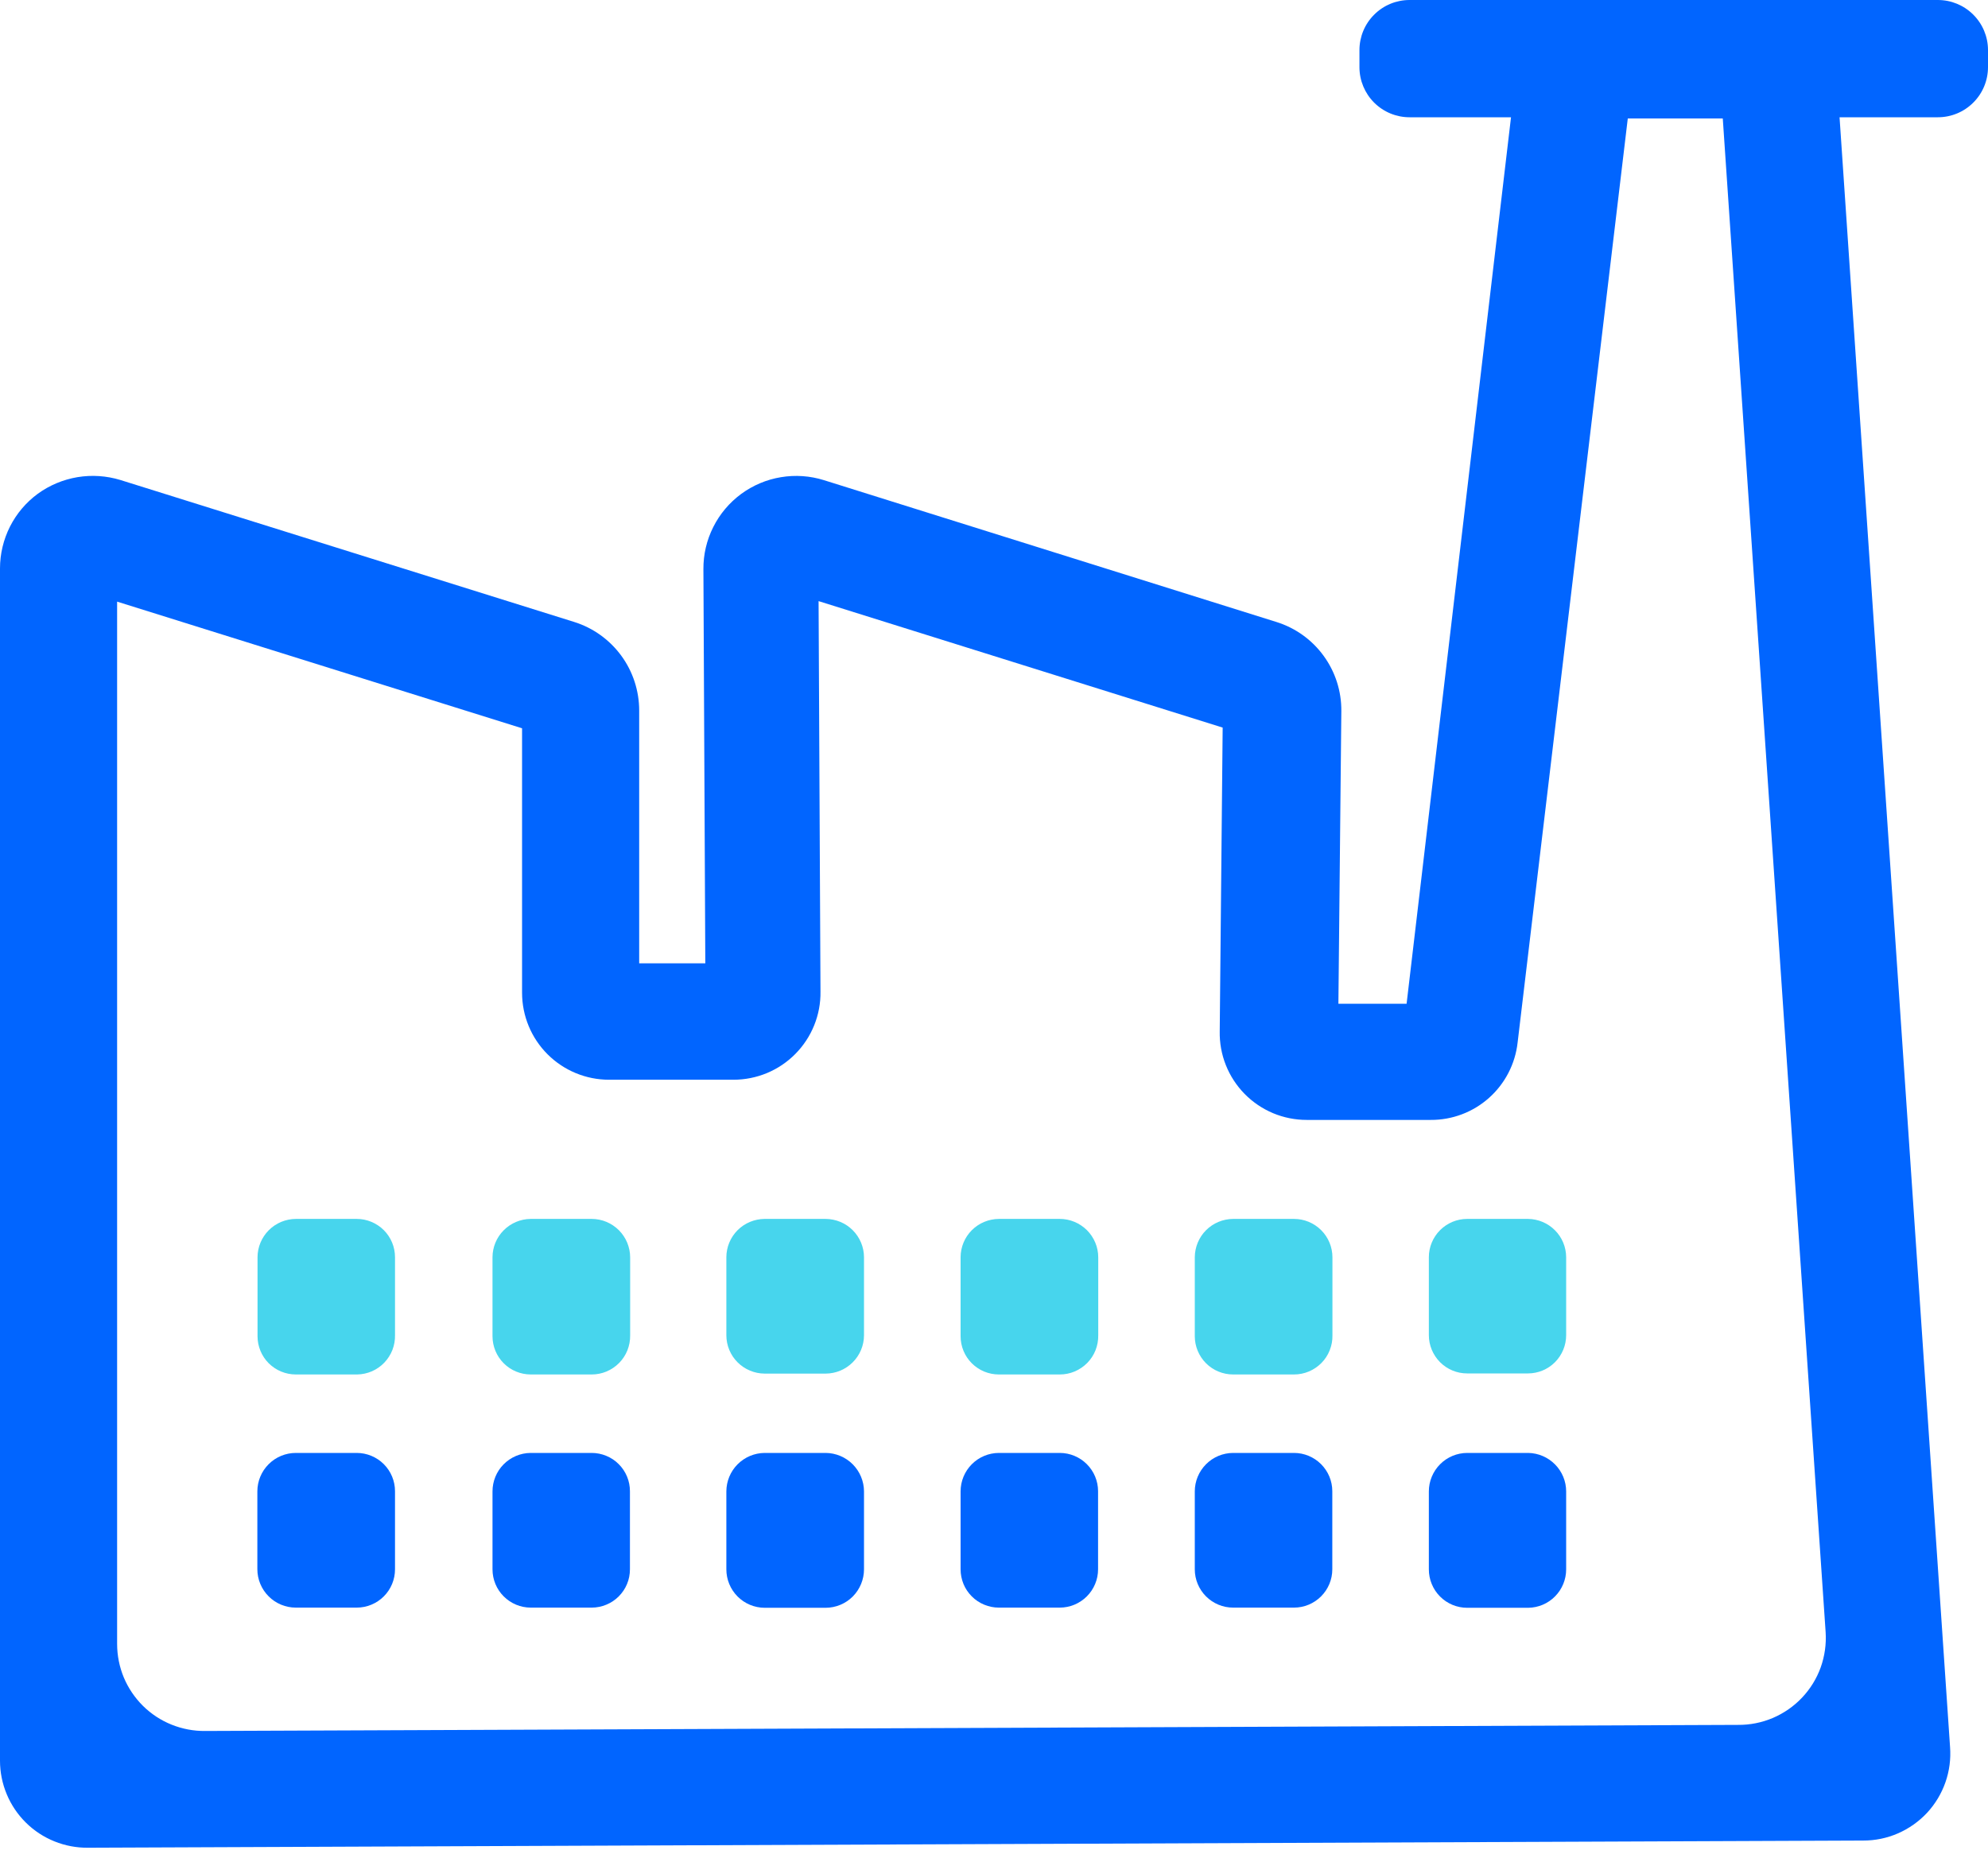 <svg width="46" height="43" viewBox="0 0 46 43" fill="none" xmlns="http://www.w3.org/2000/svg">
<g clip-path="url(#clip0_36_2526)">
<path d="M6.845 28.21H8.254C8.489 28.21 8.714 28.304 8.881 28.47C9.047 28.636 9.14 28.861 9.14 29.096V30.9C9.143 31.017 9.122 31.134 9.08 31.243C9.037 31.352 8.973 31.452 8.892 31.537C8.811 31.621 8.714 31.689 8.607 31.736C8.499 31.783 8.383 31.808 8.266 31.81H6.845C6.61 31.81 6.385 31.717 6.218 31.551C6.052 31.385 5.959 31.159 5.959 30.924V29.096C5.96 28.862 6.054 28.637 6.22 28.471C6.386 28.305 6.61 28.212 6.845 28.21Z" fill="#47D5ED"/>
<path d="M12.277 28.21H13.691C13.807 28.21 13.923 28.233 14.031 28.278C14.139 28.323 14.237 28.389 14.32 28.471C14.402 28.554 14.468 28.652 14.513 28.76C14.557 28.868 14.581 28.983 14.581 29.1V30.904C14.583 31.023 14.561 31.14 14.518 31.25C14.474 31.36 14.409 31.46 14.326 31.544C14.243 31.628 14.144 31.695 14.035 31.741C13.926 31.787 13.809 31.81 13.691 31.81H12.281C12.046 31.81 11.821 31.717 11.655 31.551C11.489 31.385 11.396 31.159 11.396 30.924V29.096C11.397 28.862 11.49 28.638 11.655 28.473C11.82 28.307 12.043 28.213 12.277 28.21Z" fill="#47D5ED"/>
<path d="M19.106 28.21H17.692C17.458 28.212 17.233 28.305 17.067 28.471C16.901 28.637 16.808 28.862 16.807 29.096V30.904C16.808 31.139 16.901 31.364 17.067 31.529C17.233 31.695 17.458 31.789 17.692 31.79H19.106C19.34 31.789 19.565 31.695 19.731 31.529C19.897 31.364 19.991 31.139 19.992 30.904V29.096C19.991 28.862 19.897 28.637 19.731 28.471C19.565 28.305 19.34 28.212 19.106 28.21Z" fill="#47D5ED"/>
<path d="M23.112 28.21H24.522C24.639 28.21 24.754 28.233 24.862 28.278C24.97 28.323 25.068 28.389 25.151 28.471C25.234 28.554 25.299 28.652 25.344 28.76C25.389 28.868 25.412 28.983 25.412 29.1V30.904C25.414 31.023 25.392 31.14 25.349 31.25C25.305 31.36 25.24 31.46 25.157 31.544C25.074 31.628 24.975 31.695 24.866 31.741C24.757 31.787 24.64 31.81 24.522 31.81H23.112C22.996 31.81 22.881 31.787 22.773 31.743C22.666 31.698 22.568 31.633 22.486 31.551C22.404 31.468 22.338 31.371 22.294 31.263C22.25 31.156 22.227 31.041 22.227 30.924V29.096C22.228 28.862 22.321 28.637 22.487 28.471C22.653 28.305 22.878 28.212 23.112 28.21Z" fill="#47D5ED"/>
<path d="M28.532 28.21H29.942C30.178 28.21 30.404 28.304 30.571 28.471C30.738 28.638 30.831 28.864 30.831 29.1V30.904C30.834 31.023 30.812 31.14 30.768 31.25C30.725 31.36 30.66 31.46 30.577 31.544C30.494 31.628 30.395 31.695 30.286 31.741C30.177 31.787 30.06 31.81 29.942 31.81H28.532C28.297 31.81 28.072 31.717 27.906 31.551C27.74 31.385 27.646 31.159 27.646 30.924V29.096C27.648 28.862 27.741 28.637 27.907 28.471C28.073 28.305 28.298 28.212 28.532 28.21Z" fill="#47D5ED"/>
<path d="M33.948 28.21H35.358C35.592 28.213 35.815 28.307 35.98 28.473C36.145 28.638 36.238 28.862 36.239 29.096V30.9C36.239 31.135 36.146 31.36 35.98 31.527C35.814 31.693 35.589 31.786 35.354 31.786H33.948C33.713 31.786 33.488 31.693 33.322 31.527C33.156 31.36 33.062 31.135 33.062 30.9V29.096C33.062 28.861 33.156 28.636 33.322 28.47C33.488 28.304 33.713 28.21 33.948 28.21Z" fill="#47D5ED"/>
<path d="M6.845 33.626H8.254C8.489 33.626 8.715 33.72 8.881 33.886C9.047 34.052 9.14 34.277 9.14 34.512V36.32C9.14 36.555 9.047 36.78 8.881 36.946C8.715 37.112 8.489 37.206 8.254 37.206H6.845C6.728 37.206 6.612 37.183 6.504 37.138C6.396 37.093 6.298 37.028 6.216 36.945C6.133 36.863 6.068 36.764 6.023 36.657C5.978 36.549 5.955 36.433 5.955 36.316V34.516C5.955 34.28 6.049 34.054 6.216 33.887C6.383 33.72 6.609 33.626 6.845 33.626Z" fill="#0165FF"/>
<path d="M12.277 33.626H13.691C13.807 33.626 13.922 33.649 14.03 33.694C14.137 33.738 14.235 33.803 14.317 33.886C14.399 33.968 14.465 34.066 14.509 34.173C14.554 34.281 14.576 34.396 14.576 34.512V36.32C14.576 36.436 14.554 36.551 14.509 36.659C14.465 36.767 14.399 36.864 14.317 36.946C14.235 37.029 14.137 37.094 14.03 37.138C13.922 37.183 13.807 37.206 13.691 37.206H12.281C12.046 37.206 11.821 37.112 11.655 36.946C11.489 36.78 11.396 36.555 11.396 36.32V34.516C11.396 34.282 11.488 34.056 11.653 33.89C11.818 33.723 12.043 33.628 12.277 33.626Z" fill="#0165FF"/>
<path d="M19.106 33.626H17.692C17.457 33.628 17.233 33.723 17.067 33.889C16.901 34.056 16.808 34.281 16.807 34.516V36.32C16.807 36.555 16.9 36.781 17.066 36.948C17.232 37.115 17.457 37.209 17.692 37.21H19.106C19.341 37.209 19.567 37.115 19.733 36.948C19.898 36.781 19.992 36.555 19.992 36.32V34.516C19.991 34.281 19.897 34.056 19.731 33.889C19.566 33.723 19.341 33.628 19.106 33.626Z" fill="#0165FF"/>
<path d="M23.112 33.626H24.522C24.757 33.626 24.982 33.72 25.148 33.886C25.314 34.052 25.408 34.277 25.408 34.512V36.32C25.408 36.555 25.314 36.78 25.148 36.946C24.982 37.112 24.757 37.206 24.522 37.206H23.112C22.996 37.206 22.881 37.183 22.773 37.138C22.666 37.094 22.568 37.029 22.486 36.946C22.404 36.864 22.338 36.767 22.294 36.659C22.25 36.551 22.227 36.436 22.227 36.32V34.516C22.227 34.281 22.32 34.055 22.486 33.888C22.652 33.721 22.877 33.627 23.112 33.626Z" fill="#0165FF"/>
<path d="M28.532 33.626H29.942C30.177 33.626 30.402 33.72 30.568 33.886C30.734 34.052 30.828 34.277 30.828 34.512V36.32C30.828 36.555 30.734 36.78 30.568 36.946C30.402 37.112 30.177 37.206 29.942 37.206H28.532C28.297 37.206 28.072 37.112 27.906 36.946C27.74 36.78 27.646 36.555 27.646 36.32V34.516C27.646 34.281 27.74 34.055 27.906 33.888C28.072 33.721 28.297 33.627 28.532 33.626Z" fill="#0165FF"/>
<path d="M35.362 33.626H33.948C33.713 33.627 33.488 33.721 33.322 33.888C33.156 34.055 33.062 34.281 33.062 34.516V36.32C33.062 36.437 33.084 36.552 33.129 36.66C33.173 36.768 33.238 36.866 33.321 36.949C33.403 37.032 33.501 37.097 33.608 37.142C33.716 37.187 33.832 37.21 33.948 37.21H35.362C35.596 37.207 35.819 37.112 35.983 36.945C36.147 36.779 36.239 36.554 36.239 36.32V34.516C36.239 34.282 36.146 34.059 35.982 33.892C35.818 33.726 35.595 33.63 35.362 33.626Z" fill="#0165FF"/>
<path d="M44.84 3.37615e-10H32.615C32.308 3.37615e-10 32.013 0.122 31.796 0.34C31.578 0.557 31.456 0.852 31.456 1.16V1.562C31.458 1.868 31.581 2.161 31.798 2.377C32.016 2.593 32.309 2.714 32.615 2.714H34.963L32.547 23.23H30.969L31.037 16.457C31.041 15.997 30.898 15.549 30.627 15.178C30.357 14.806 29.974 14.532 29.535 14.395L19.066 11.113C18.744 11.012 18.402 10.988 18.069 11.044C17.735 11.099 17.42 11.233 17.148 11.433C16.876 11.634 16.655 11.896 16.504 12.198C16.352 12.5 16.274 12.833 16.276 13.171L16.32 22.295H14.79V16.445C14.79 15.988 14.645 15.542 14.375 15.174C14.104 14.805 13.724 14.532 13.288 14.395L2.786 11.109C2.465 11.011 2.125 10.988 1.793 11.043C1.461 11.099 1.146 11.23 0.874 11.428C0.603 11.627 0.383 11.887 0.231 12.187C0.08 12.487 0 12.819 5.21936e-09 13.155V40.749C-1.91789e-05 41.016 0.053 41.279 0.156 41.525C0.258 41.771 0.409 41.994 0.598 42.181C0.788 42.369 1.013 42.517 1.26 42.616C1.507 42.716 1.771 42.766 2.037 42.763L43.109 42.597C43.387 42.598 43.662 42.542 43.916 42.431C44.171 42.32 44.4 42.158 44.59 41.955C44.779 41.751 44.923 41.511 45.015 41.249C45.107 40.986 45.143 40.708 45.122 40.431L42.565 2.714H44.84C45.148 2.714 45.443 2.592 45.66 2.374C45.878 2.157 46 1.862 46 1.554V1.152C45.998 0.845 45.875 0.553 45.657 0.337C45.44 0.121 45.147 -7.38236e-06 44.84 3.37615e-10ZM40.214 39.92L4.747 40.061C4.481 40.064 4.217 40.014 3.969 39.914C3.722 39.815 3.498 39.667 3.308 39.48C3.119 39.292 2.968 39.069 2.865 38.824C2.763 38.578 2.71 38.314 2.71 38.047V13.924L12.08 16.855V22.976C12.08 23.51 12.292 24.022 12.669 24.399C13.047 24.777 13.559 24.989 14.093 24.989H16.972C17.239 24.989 17.502 24.936 17.748 24.834C17.994 24.731 18.217 24.581 18.404 24.391C18.592 24.201 18.739 23.977 18.839 23.73C18.939 23.483 18.989 23.218 18.985 22.952L18.941 13.912L28.291 16.839L28.223 23.87C28.218 24.137 28.266 24.403 28.365 24.651C28.464 24.9 28.612 25.126 28.799 25.317C28.987 25.508 29.21 25.659 29.457 25.763C29.704 25.866 29.968 25.919 30.236 25.919H33.103C33.6 25.922 34.082 25.741 34.453 25.41C34.825 25.079 35.061 24.622 35.116 24.127L37.665 2.742H39.863L42.243 37.774C42.261 38.05 42.222 38.328 42.129 38.589C42.035 38.85 41.888 39.088 41.697 39.29C41.507 39.491 41.276 39.651 41.021 39.76C40.766 39.868 40.491 39.923 40.214 39.92Z" fill="#0165FF"/>
</g>
<defs>
<clipPath id="clip0_36_2526">
<rect width="46" height="42.783" fill="white"/>
</clipPath>
</defs>
</svg>
